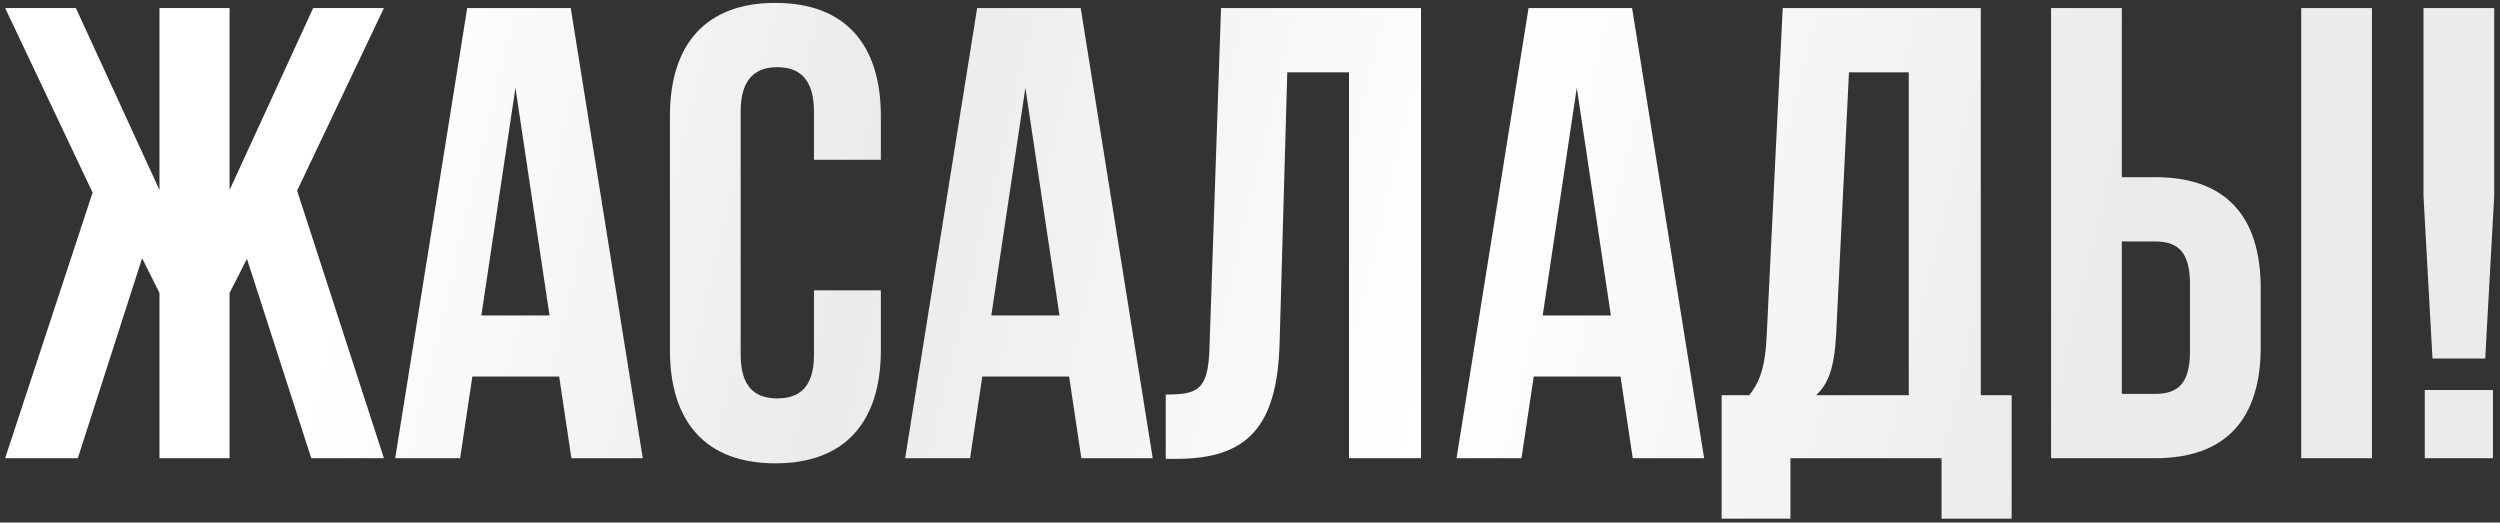 <?xml version="1.0" encoding="UTF-8"?> <svg xmlns="http://www.w3.org/2000/svg" width="311" height="65" viewBox="0 0 311 65" fill="none"><rect x="0" y="0" width="311" height="65" fill="#333333" stroke="none"/> <path d="M28.56 1V23.64L38.96 1H47.76L36.96 23.72L47.76 57H38.72L30.72 32.2L28.56 36.44V57H19.84V36.44L17.68 32.12L9.68 57H0.64L11.52 23.96L0.64 1H9.44L19.84 23.64V1H28.56ZM71.001 1L79.961 57H71.081L69.561 46.84H58.761L57.241 57H49.161L58.121 1H71.001ZM64.121 10.92L59.881 39.24H68.361L64.121 10.92ZM101.259 36.12H109.579V43.56C109.579 52.52 105.099 57.64 96.459 57.64C87.819 57.64 83.339 52.52 83.339 43.56V14.44C83.339 5.48 87.819 0.36 96.459 0.36C105.099 0.36 109.579 5.48 109.579 14.44V19.88H101.259V13.88C101.259 9.88 99.499 8.36 96.699 8.36C93.899 8.36 92.139 9.88 92.139 13.88V44.12C92.139 48.12 93.899 49.56 96.699 49.56C99.499 49.56 101.259 48.12 101.259 44.12V36.12ZM134.439 1L143.399 57H134.519L132.999 46.84H122.199L120.679 57H112.599L121.559 1H134.439ZM127.559 10.92L123.319 39.24H131.799L127.559 10.92ZM145.017 57.08V49.08C149.017 49.08 150.297 48.52 150.457 43.32L151.897 1H176.777V57H167.817V9H160.137L159.177 42.84C158.857 53.08 155.177 57.08 146.377 57.08H145.017ZM203.033 1L211.993 57H203.113L201.593 46.84H190.793L189.273 57H181.193L190.153 1H203.033ZM196.153 10.92L191.913 39.24H200.393L196.153 10.92ZM250.251 64.52H241.531V57H222.731V64.52H214.171V49.16H217.611C219.131 47.24 219.611 45.16 219.771 41.88L221.771 1H246.411V49.16H250.251V64.52ZM230.011 9L228.411 41.72C228.171 45.96 227.371 47.8 225.931 49.16H237.451V9H230.011ZM268.113 57H255.153V1H263.953V22.04H268.113C276.913 22.04 281.233 26.92 281.233 35.88V43.16C281.233 52.12 276.913 57 268.113 57ZM263.953 49H268.113C270.913 49 272.433 47.72 272.433 43.72V35.32C272.433 31.32 270.913 30.04 268.113 30.04H263.953V49ZM295.073 57H286.273V1H295.073V57ZM309.161 44.6H302.601L301.481 24.36V1H310.281V24.36L309.161 44.6ZM301.641 48.52H310.121V57H301.641V48.52Z" fill="url(#paint0_linear_651_15)"></path> <defs> <linearGradient id="paint0_linear_651_15" x1="50.917" y1="-3" x2="264.421" y2="47.805" gradientUnits="userSpaceOnUse"> <stop stop-color="white"></stop> <stop offset="0.286" stop-color="white" stop-opacity="0.9"></stop> <stop offset="0.615" stop-color="white"></stop> <stop offset="0.979" stop-color="white" stop-opacity="0.9"></stop> </linearGradient> </defs> </svg> 